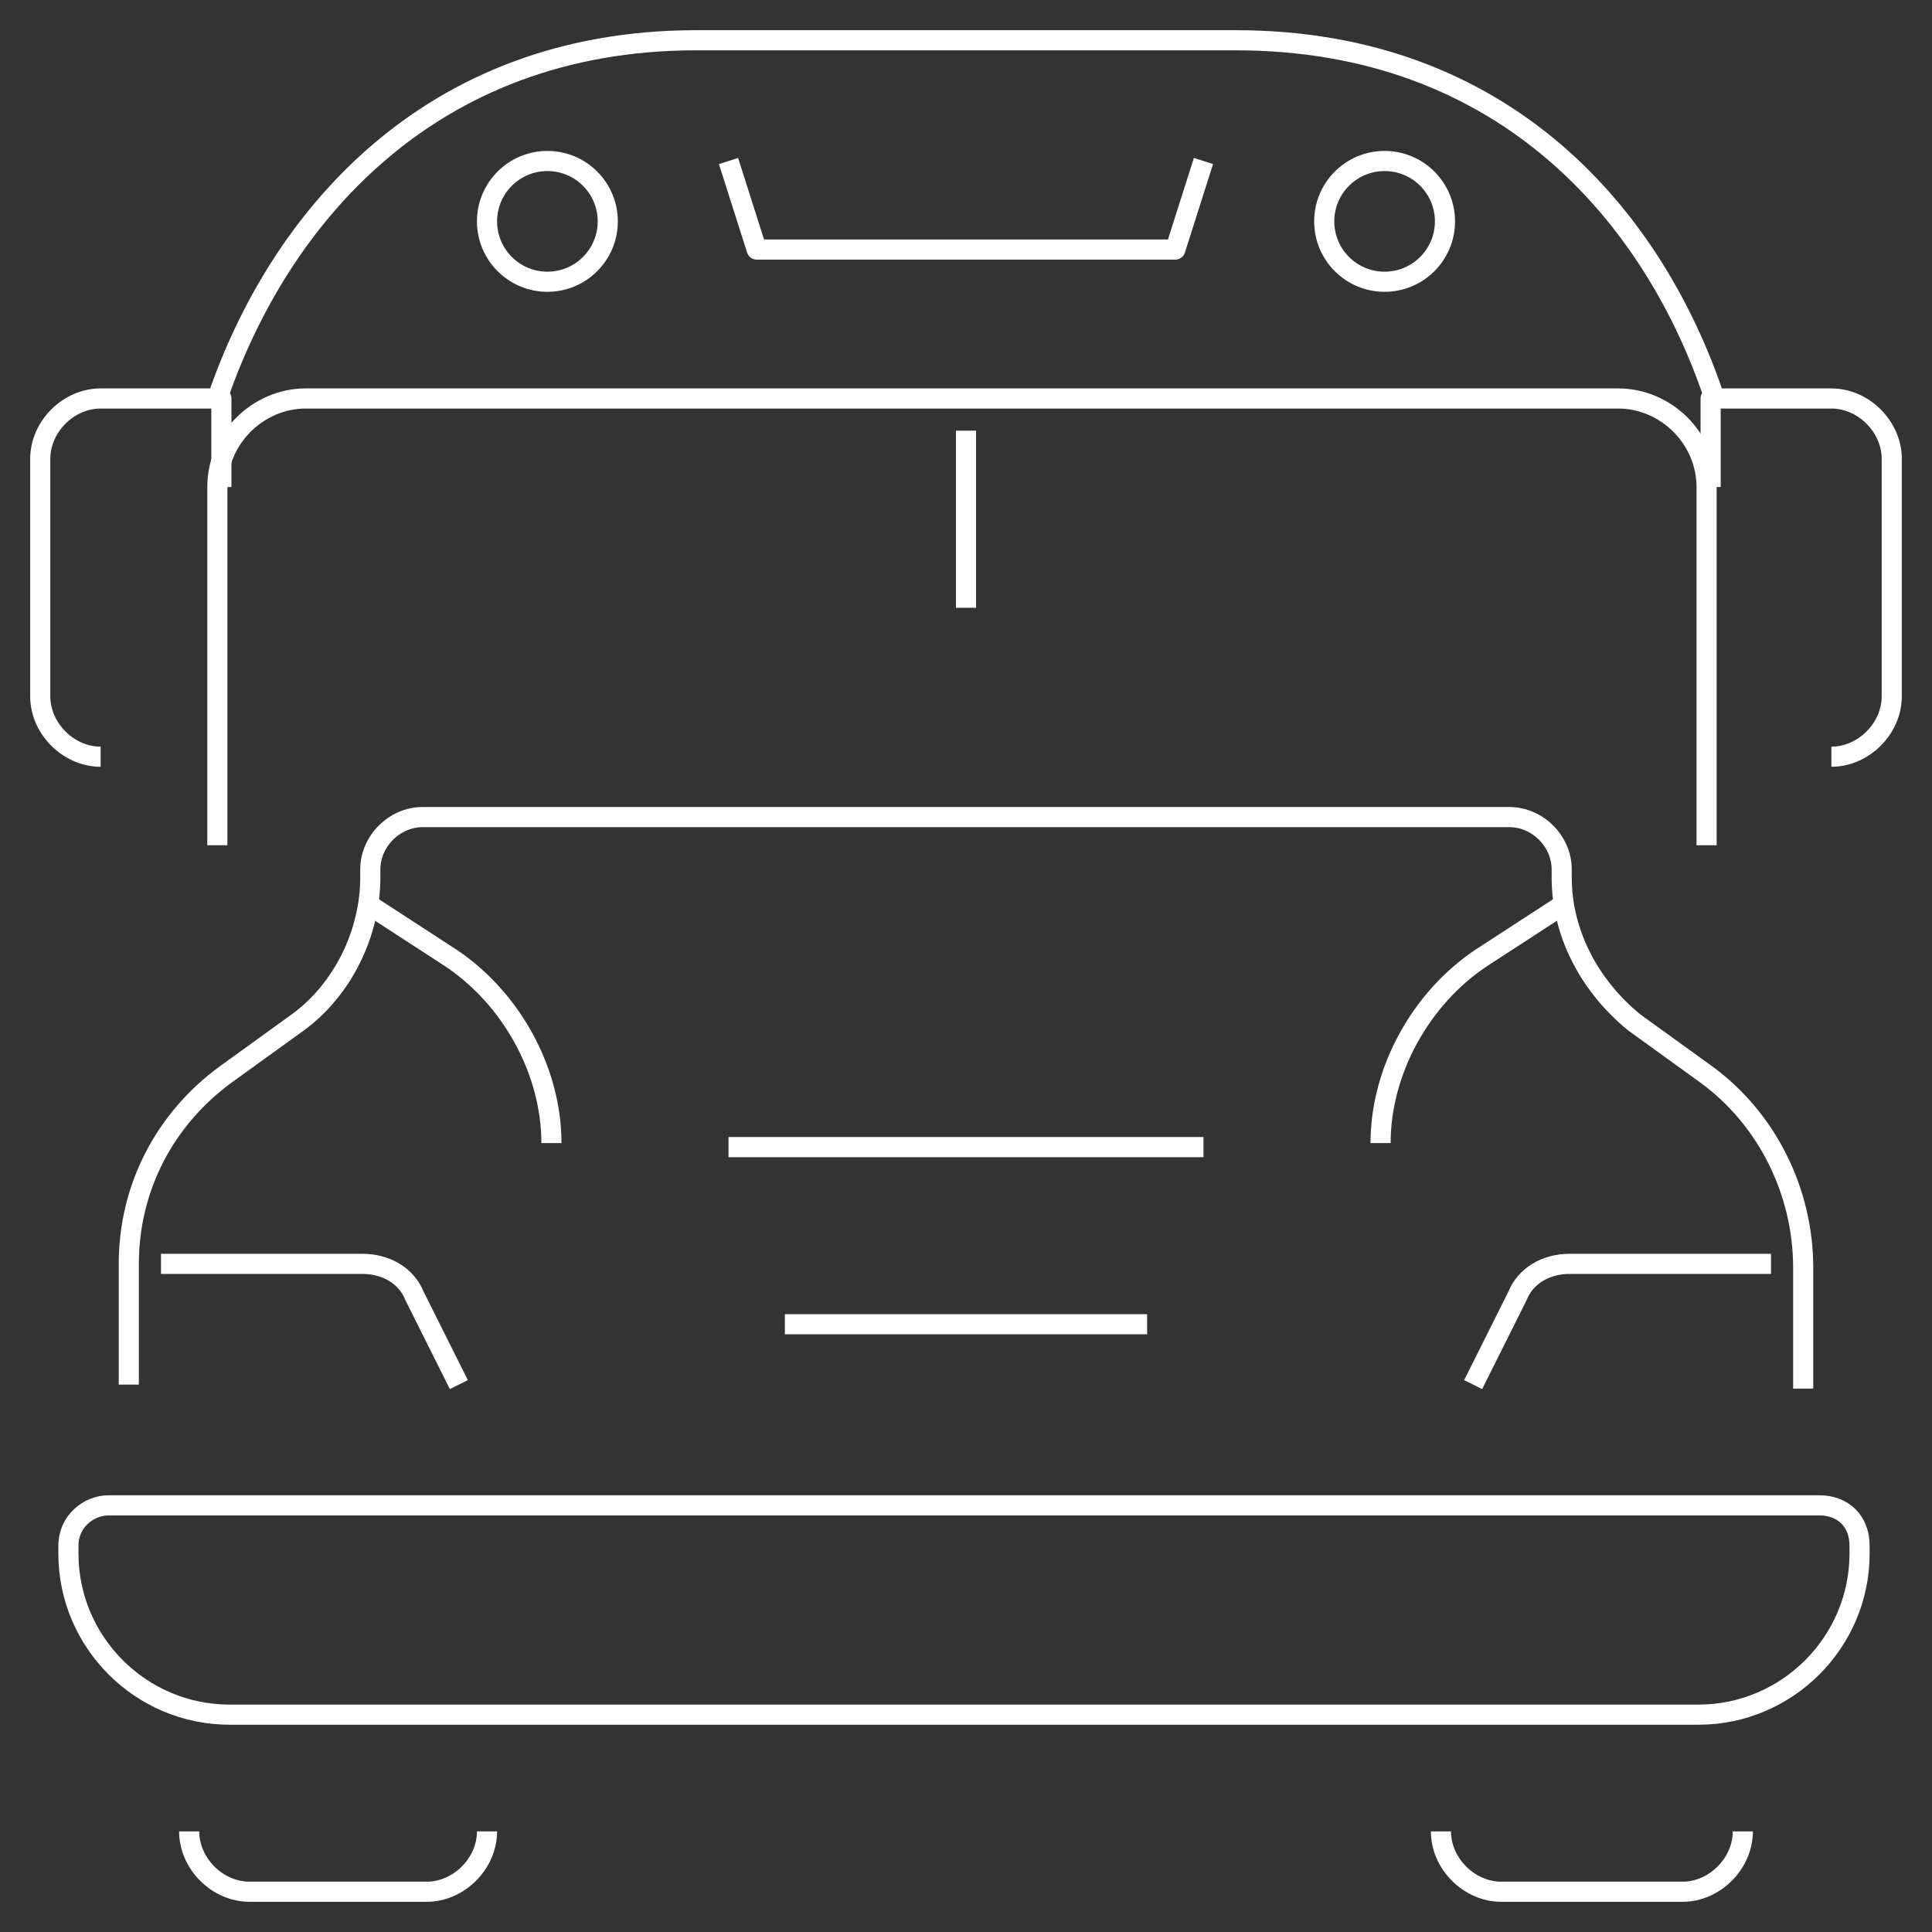 <?xml version="1.0" encoding="utf-8"?>
<!-- Generator: Adobe Illustrator 24.0.2, SVG Export Plug-In . SVG Version: 6.00 Build 0)  -->
<svg version="1.1" id="Ebene_1" xmlns="http://www.w3.org/2000/svg" xmlns:xlink="http://www.w3.org/1999/xlink" x="0px" y="0px"
	 viewBox="0 0 48 48" style="enable-background:new 0 0 48 48;" xml:space="preserve">
<rect x="0" y="0" width="48" height="48" fill="#333333" stroke="none"/>
<style type="text/css">
	.st0{fill:none;stroke:#FFFFFF;stroke-width:0.5;stroke-linejoin:round;}
</style>
<title>Asset 20</title>
<g id="Layer_2">
	<g id="Layer_1-2">
		<g id="school_bus">
			<path class="st0" d="M2.7,37.4h42.5c0.6,0,1,0.4,1,1v0.2c0,2.2-1.8,4-4,4H5.7c-2.2,0-4-1.8-4-4v-0.2C1.7,37.8,2.2,37.4,2.7,37.4z
				"/>
			<path class="st0" d="M12.1,45.5L12.1,45.5c0,0.8-0.7,1.5-1.5,1.5H6.2c-0.8,0-1.5-0.7-1.5-1.5l0,0"/>
			<path class="st0" d="M43.3,45.5L43.3,45.5c0,0.8-0.7,1.5-1.5,1.5h-4.5c-0.8,0-1.5-0.7-1.5-1.5l0,0"/>
			<path class="st0" d="M3.2,34.4v-3c0-1.9,0.9-3.6,2.4-4.7l1.8-1.3c1.1-0.8,1.8-2.2,1.8-3.6v-0.2c0-0.7,0.6-1.3,1.3-1.3h27
				c0.7,0,1.3,0.6,1.3,1.3v0.2c0,1.4,0.7,2.7,1.8,3.6l1.8,1.3c1.5,1.1,2.4,2.9,2.4,4.8v3"/>
			<line class="st0" x1="18.1" y1="28.5" x2="29.9" y2="28.5"/>
			<line class="st0" x1="19.5" y1="32.9" x2="28.5" y2="32.9"/>
			<path class="st0" d="M4,31.4h5c0.6,0,1.1,0.3,1.3,0.8l1.1,2.2"/>
			<path class="st0" d="M44,31.4h-5c-0.6,0-1.1,0.3-1.3,0.8l-1.1,2.2"/>
			<path class="st0" d="M9.2,22.5l2,1.3c1.5,1,2.5,2.8,2.5,4.6l0,0"/>
			<path class="st0" d="M38.8,22.5l-2,1.3c-1.5,1-2.5,2.8-2.5,4.6l0,0"/>
			<path class="st0" d="M5.4,21v-8.9c0-1.2,1-2.2,2.2-2.2h32.6c1.2,0,2.2,1,2.2,2.2V21"/>
			<path class="st0" d="M5.4,9.9L5.4,9.9C6.9,5.5,10.6,1,17.3,1h13.4c6.7,0,10.4,4.4,11.9,8.9l0,0"/>
			<polyline class="st0" points="18.1,4 18.8,6.2 29.2,6.2 29.9,4 			"/>
			<circle class="st0" cx="34.4" cy="5.5" r="1.5"/>
			<circle class="st0" cx="13.6" cy="5.5" r="1.5"/>
			<path class="st0" d="M45.5,18.8L45.5,18.8c0.8,0,1.5-0.7,1.5-1.5l0,0v-5.9c0-0.8-0.7-1.5-1.5-1.5l0,0h-3v2.2"/>
			<path class="st0" d="M2.5,18.8L2.5,18.8c-0.8,0-1.5-0.7-1.5-1.5l0,0v-5.9c0-0.8,0.7-1.5,1.5-1.5l0,0h3v2.2"/>
			<line class="st0" x1="24" y1="10.7" x2="24" y2="15.1"/>
		</g>
	</g>
</g>
</svg>
